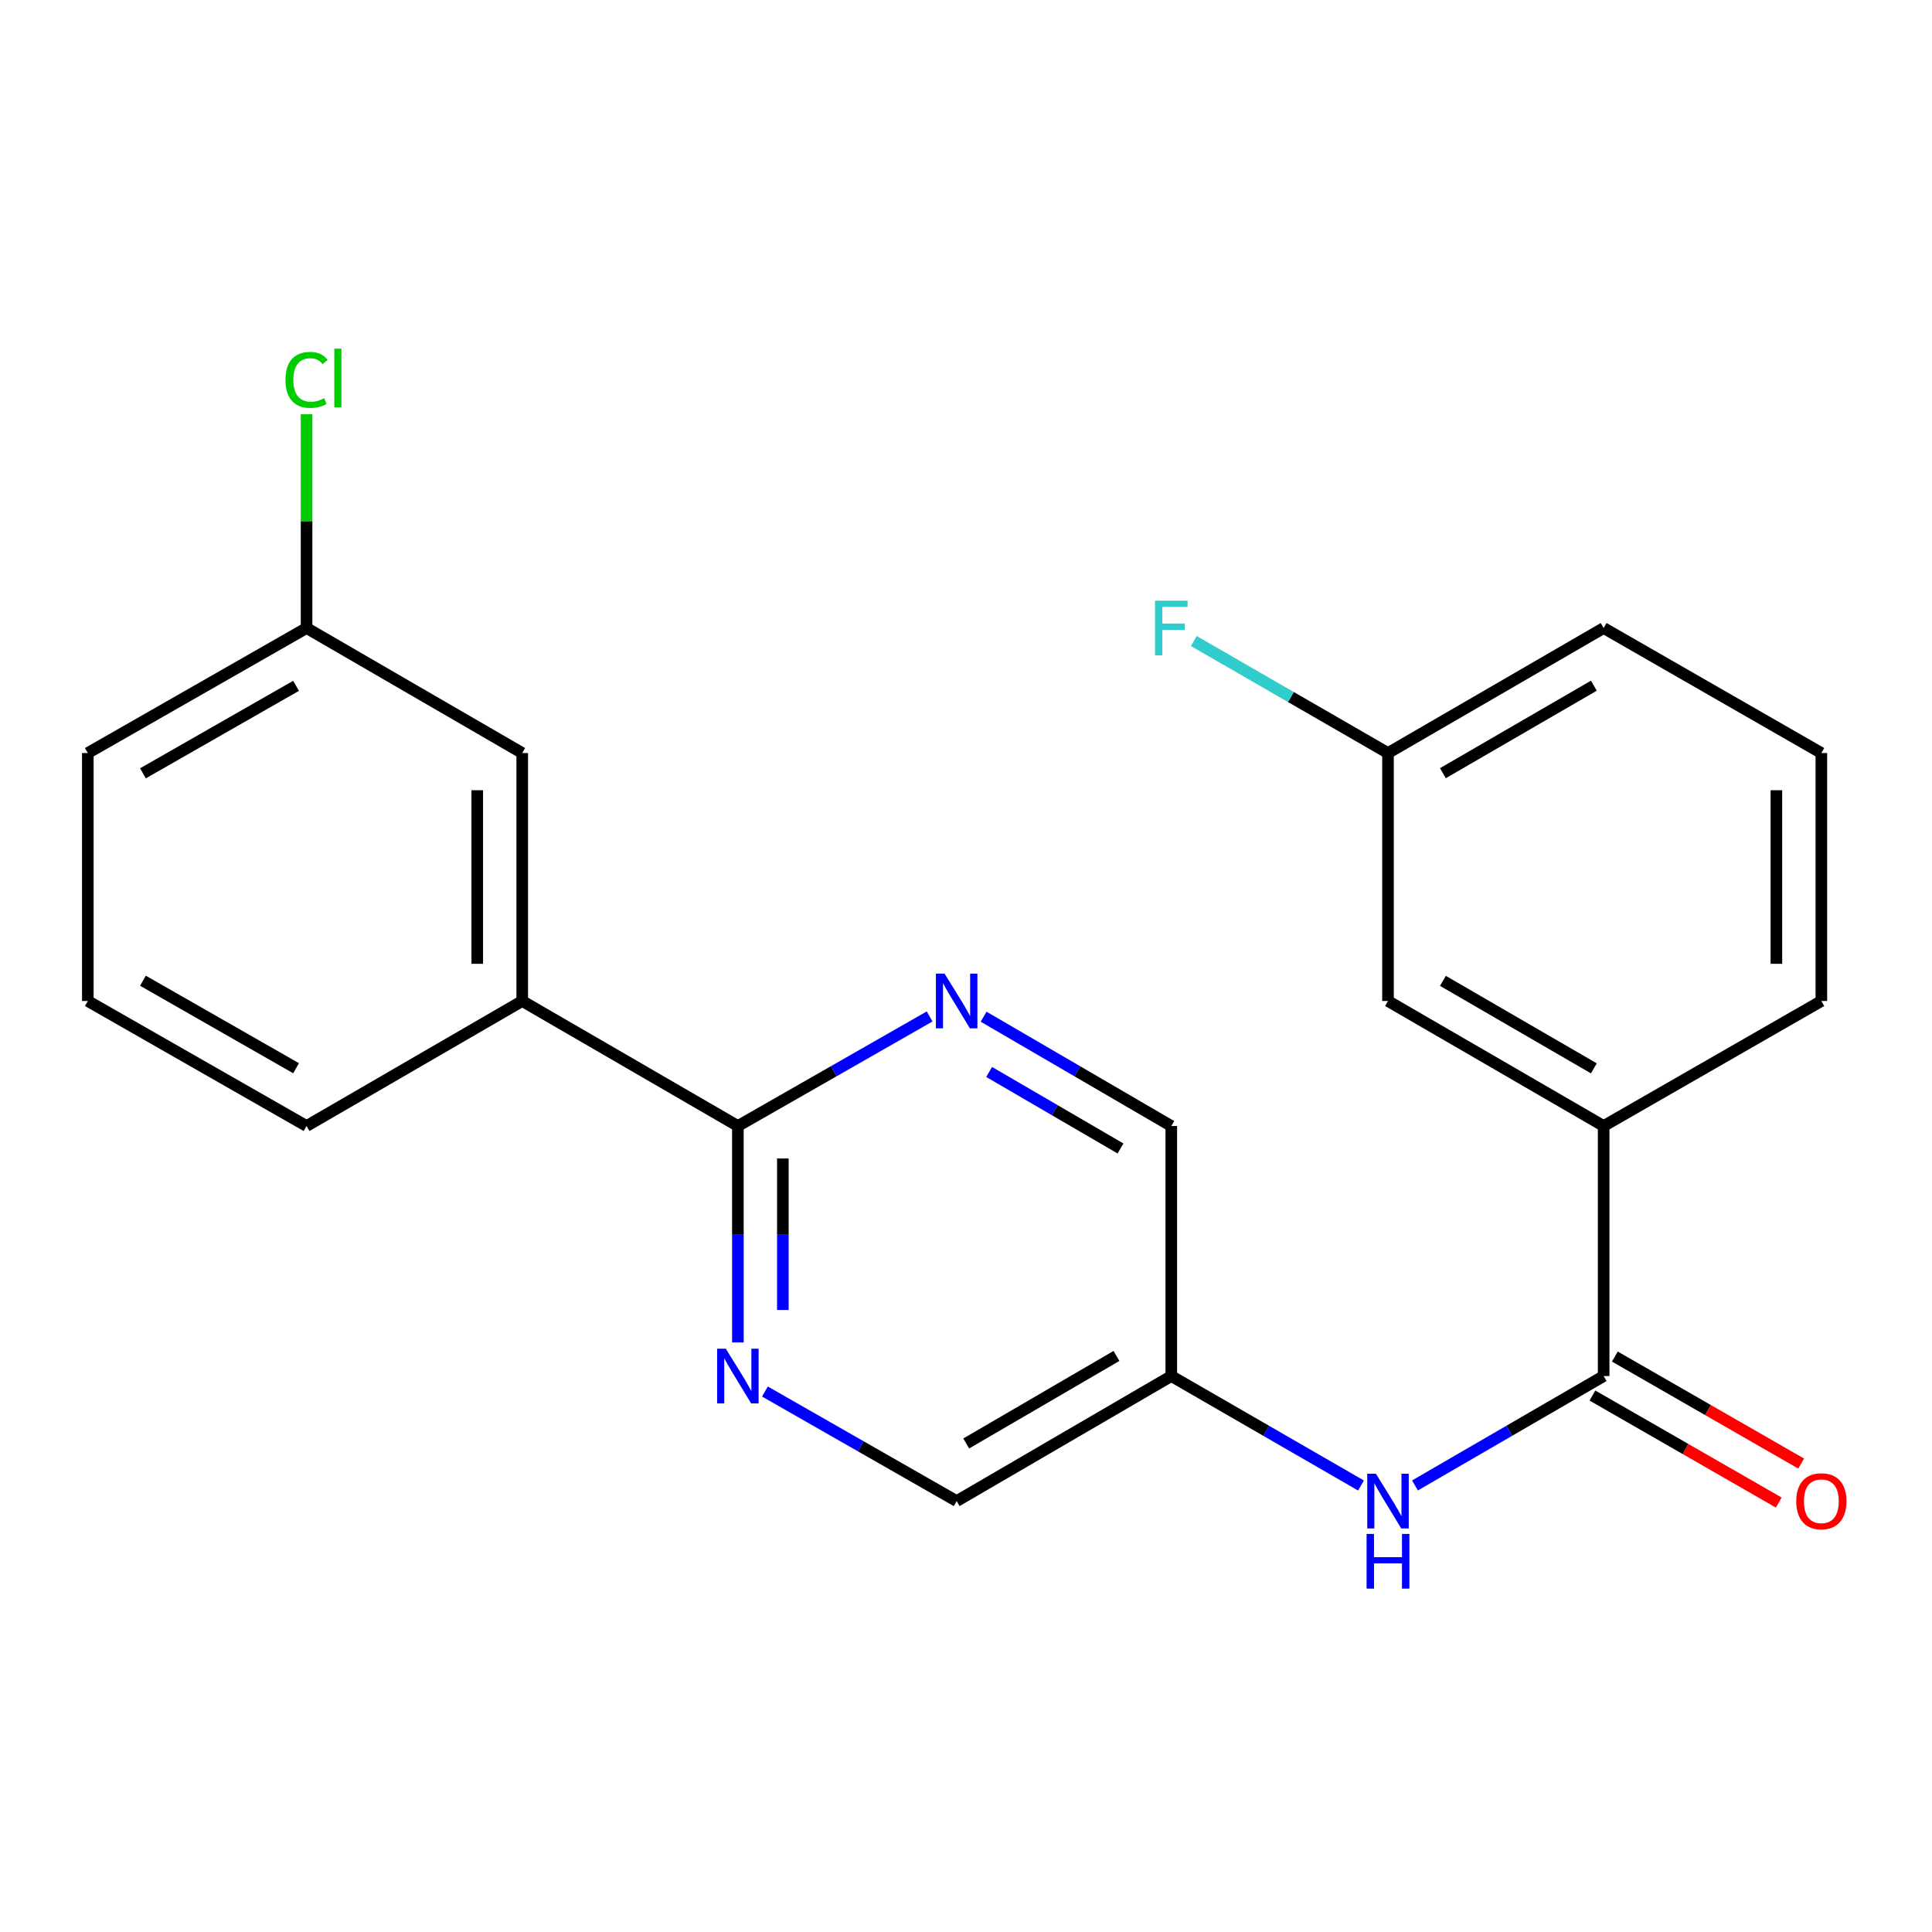 <?xml version='1.0' encoding='iso-8859-1'?>
<svg version='1.1' baseProfile='full'
              xmlns='http://www.w3.org/2000/svg'
                      xmlns:rdkit='http://www.rdkit.org/xml'
                      xmlns:xlink='http://www.w3.org/1999/xlink'
                  xml:space='preserve'
width='1000px' height='1000px' viewBox='0 0 1000 1000'>
<!-- END OF HEADER -->
<rect style='opacity:1.0;fill:#FFFFFF;stroke:none' width='1000' height='1000' x='0' y='0'> </rect>
<path class='bond-3' d='M 830.046,712.241 L 781.218,740.553' style='fill:none;fill-rule:evenodd;stroke:#000000;stroke-width:6px;stroke-linecap:butt;stroke-linejoin:miter;stroke-opacity:1' />
<path class='bond-3' d='M 781.218,740.553 L 732.389,768.864' style='fill:none;fill-rule:evenodd;stroke:#0000FF;stroke-width:6px;stroke-linecap:butt;stroke-linejoin:miter;stroke-opacity:1' />
<path class='bond-4' d='M 830.046,712.241 L 830.046,582.825' style='fill:none;fill-rule:evenodd;stroke:#000000;stroke-width:6px;stroke-linecap:butt;stroke-linejoin:miter;stroke-opacity:1' />
<path class='bond-7' d='M 824.25,722.333 L 872.467,750.027' style='fill:none;fill-rule:evenodd;stroke:#000000;stroke-width:6px;stroke-linecap:butt;stroke-linejoin:miter;stroke-opacity:1' />
<path class='bond-7' d='M 872.467,750.027 L 920.684,777.721' style='fill:none;fill-rule:evenodd;stroke:#FF0000;stroke-width:6px;stroke-linecap:butt;stroke-linejoin:miter;stroke-opacity:1' />
<path class='bond-7' d='M 835.843,702.149 L 884.06,729.843' style='fill:none;fill-rule:evenodd;stroke:#000000;stroke-width:6px;stroke-linecap:butt;stroke-linejoin:miter;stroke-opacity:1' />
<path class='bond-7' d='M 884.06,729.843 L 932.277,757.537' style='fill:none;fill-rule:evenodd;stroke:#FF0000;stroke-width:6px;stroke-linecap:butt;stroke-linejoin:miter;stroke-opacity:1' />
<path class='bond-0' d='M 381.926,582.825 L 381.926,638.835' style='fill:none;fill-rule:evenodd;stroke:#000000;stroke-width:6px;stroke-linecap:butt;stroke-linejoin:miter;stroke-opacity:1' />
<path class='bond-0' d='M 381.926,638.835 L 381.926,694.846' style='fill:none;fill-rule:evenodd;stroke:#0000FF;stroke-width:6px;stroke-linecap:butt;stroke-linejoin:miter;stroke-opacity:1' />
<path class='bond-0' d='M 405.202,599.628 L 405.202,638.835' style='fill:none;fill-rule:evenodd;stroke:#000000;stroke-width:6px;stroke-linecap:butt;stroke-linejoin:miter;stroke-opacity:1' />
<path class='bond-0' d='M 405.202,638.835 L 405.202,678.042' style='fill:none;fill-rule:evenodd;stroke:#0000FF;stroke-width:6px;stroke-linecap:butt;stroke-linejoin:miter;stroke-opacity:1' />
<path class='bond-5' d='M 381.926,582.825 L 270.303,518.117' style='fill:none;fill-rule:evenodd;stroke:#000000;stroke-width:6px;stroke-linecap:butt;stroke-linejoin:miter;stroke-opacity:1' />
<path class='bond-23' d='M 381.926,582.825 L 431.545,554.471' style='fill:none;fill-rule:evenodd;stroke:#000000;stroke-width:6px;stroke-linecap:butt;stroke-linejoin:miter;stroke-opacity:1' />
<path class='bond-23' d='M 431.545,554.471 L 481.165,526.117' style='fill:none;fill-rule:evenodd;stroke:#0000FF;stroke-width:6px;stroke-linecap:butt;stroke-linejoin:miter;stroke-opacity:1' />
<path class='bond-1' d='M 509.119,526.245 L 557.688,554.535' style='fill:none;fill-rule:evenodd;stroke:#0000FF;stroke-width:6px;stroke-linecap:butt;stroke-linejoin:miter;stroke-opacity:1' />
<path class='bond-1' d='M 557.688,554.535 L 606.258,582.825' style='fill:none;fill-rule:evenodd;stroke:#000000;stroke-width:6px;stroke-linecap:butt;stroke-linejoin:miter;stroke-opacity:1' />
<path class='bond-1' d='M 511.975,554.845 L 545.973,574.648' style='fill:none;fill-rule:evenodd;stroke:#0000FF;stroke-width:6px;stroke-linecap:butt;stroke-linejoin:miter;stroke-opacity:1' />
<path class='bond-1' d='M 545.973,574.648 L 579.972,594.451' style='fill:none;fill-rule:evenodd;stroke:#000000;stroke-width:6px;stroke-linecap:butt;stroke-linejoin:miter;stroke-opacity:1' />
<path class='bond-2' d='M 395.927,720.243 L 445.546,748.603' style='fill:none;fill-rule:evenodd;stroke:#0000FF;stroke-width:6px;stroke-linecap:butt;stroke-linejoin:miter;stroke-opacity:1' />
<path class='bond-2' d='M 445.546,748.603 L 495.165,776.962' style='fill:none;fill-rule:evenodd;stroke:#000000;stroke-width:6px;stroke-linecap:butt;stroke-linejoin:miter;stroke-opacity:1' />
<path class='bond-6' d='M 704.446,768.897 L 655.352,740.569' style='fill:none;fill-rule:evenodd;stroke:#0000FF;stroke-width:6px;stroke-linecap:butt;stroke-linejoin:miter;stroke-opacity:1' />
<path class='bond-6' d='M 655.352,740.569 L 606.258,712.241' style='fill:none;fill-rule:evenodd;stroke:#000000;stroke-width:6px;stroke-linecap:butt;stroke-linejoin:miter;stroke-opacity:1' />
<path class='bond-8' d='M 830.046,582.825 L 718.424,518.117' style='fill:none;fill-rule:evenodd;stroke:#000000;stroke-width:6px;stroke-linecap:butt;stroke-linejoin:miter;stroke-opacity:1' />
<path class='bond-8' d='M 824.976,552.981 L 746.841,507.686' style='fill:none;fill-rule:evenodd;stroke:#000000;stroke-width:6px;stroke-linecap:butt;stroke-linejoin:miter;stroke-opacity:1' />
<path class='bond-16' d='M 830.046,582.825 L 942.729,518.117' style='fill:none;fill-rule:evenodd;stroke:#000000;stroke-width:6px;stroke-linecap:butt;stroke-linejoin:miter;stroke-opacity:1' />
<path class='bond-9' d='M 270.303,518.117 L 270.303,389.774' style='fill:none;fill-rule:evenodd;stroke:#000000;stroke-width:6px;stroke-linecap:butt;stroke-linejoin:miter;stroke-opacity:1' />
<path class='bond-9' d='M 247.027,498.865 L 247.027,409.025' style='fill:none;fill-rule:evenodd;stroke:#000000;stroke-width:6px;stroke-linecap:butt;stroke-linejoin:miter;stroke-opacity:1' />
<path class='bond-17' d='M 270.303,518.117 L 158.681,582.825' style='fill:none;fill-rule:evenodd;stroke:#000000;stroke-width:6px;stroke-linecap:butt;stroke-linejoin:miter;stroke-opacity:1' />
<path class='bond-10' d='M 606.258,712.241 L 606.258,582.825' style='fill:none;fill-rule:evenodd;stroke:#000000;stroke-width:6px;stroke-linecap:butt;stroke-linejoin:miter;stroke-opacity:1' />
<path class='bond-11' d='M 606.258,712.241 L 495.165,776.962' style='fill:none;fill-rule:evenodd;stroke:#000000;stroke-width:6px;stroke-linecap:butt;stroke-linejoin:miter;stroke-opacity:1' />
<path class='bond-11' d='M 577.877,701.837 L 500.112,747.142' style='fill:none;fill-rule:evenodd;stroke:#000000;stroke-width:6px;stroke-linecap:butt;stroke-linejoin:miter;stroke-opacity:1' />
<path class='bond-13' d='M 718.424,518.117 L 718.424,389.774' style='fill:none;fill-rule:evenodd;stroke:#000000;stroke-width:6px;stroke-linecap:butt;stroke-linejoin:miter;stroke-opacity:1' />
<path class='bond-12' d='M 270.303,389.774 L 158.681,325.066' style='fill:none;fill-rule:evenodd;stroke:#000000;stroke-width:6px;stroke-linecap:butt;stroke-linejoin:miter;stroke-opacity:1' />
<path class='bond-14' d='M 158.681,325.066 L 158.681,269.746' style='fill:none;fill-rule:evenodd;stroke:#000000;stroke-width:6px;stroke-linecap:butt;stroke-linejoin:miter;stroke-opacity:1' />
<path class='bond-14' d='M 158.681,269.746 L 158.681,214.425' style='fill:none;fill-rule:evenodd;stroke:#00CC00;stroke-width:6px;stroke-linecap:butt;stroke-linejoin:miter;stroke-opacity:1' />
<path class='bond-24' d='M 158.681,325.066 L 45.455,389.774' style='fill:none;fill-rule:evenodd;stroke:#000000;stroke-width:6px;stroke-linecap:butt;stroke-linejoin:miter;stroke-opacity:1' />
<path class='bond-24' d='M 153.246,354.981 L 73.988,400.277' style='fill:none;fill-rule:evenodd;stroke:#000000;stroke-width:6px;stroke-linecap:butt;stroke-linejoin:miter;stroke-opacity:1' />
<path class='bond-15' d='M 718.424,389.774 L 668.169,360.783' style='fill:none;fill-rule:evenodd;stroke:#000000;stroke-width:6px;stroke-linecap:butt;stroke-linejoin:miter;stroke-opacity:1' />
<path class='bond-15' d='M 668.169,360.783 L 617.915,331.791' style='fill:none;fill-rule:evenodd;stroke:#33CCCC;stroke-width:6px;stroke-linecap:butt;stroke-linejoin:miter;stroke-opacity:1' />
<path class='bond-22' d='M 718.424,389.774 L 830.046,325.066' style='fill:none;fill-rule:evenodd;stroke:#000000;stroke-width:6px;stroke-linecap:butt;stroke-linejoin:miter;stroke-opacity:1' />
<path class='bond-22' d='M 746.841,400.205 L 824.976,354.909' style='fill:none;fill-rule:evenodd;stroke:#000000;stroke-width:6px;stroke-linecap:butt;stroke-linejoin:miter;stroke-opacity:1' />
<path class='bond-18' d='M 942.729,518.117 L 942.729,389.774' style='fill:none;fill-rule:evenodd;stroke:#000000;stroke-width:6px;stroke-linecap:butt;stroke-linejoin:miter;stroke-opacity:1' />
<path class='bond-18' d='M 919.453,498.865 L 919.453,409.025' style='fill:none;fill-rule:evenodd;stroke:#000000;stroke-width:6px;stroke-linecap:butt;stroke-linejoin:miter;stroke-opacity:1' />
<path class='bond-19' d='M 158.681,582.825 L 45.455,518.117' style='fill:none;fill-rule:evenodd;stroke:#000000;stroke-width:6px;stroke-linecap:butt;stroke-linejoin:miter;stroke-opacity:1' />
<path class='bond-19' d='M 153.246,552.91 L 73.988,507.614' style='fill:none;fill-rule:evenodd;stroke:#000000;stroke-width:6px;stroke-linecap:butt;stroke-linejoin:miter;stroke-opacity:1' />
<path class='bond-21' d='M 942.729,389.774 L 830.046,325.066' style='fill:none;fill-rule:evenodd;stroke:#000000;stroke-width:6px;stroke-linecap:butt;stroke-linejoin:miter;stroke-opacity:1' />
<path class='bond-20' d='M 45.455,518.117 L 45.455,389.774' style='fill:none;fill-rule:evenodd;stroke:#000000;stroke-width:6px;stroke-linecap:butt;stroke-linejoin:miter;stroke-opacity:1' />
<path  class='atom-2' d='M 488.905 503.957
L 498.185 518.957
Q 499.105 520.437, 500.585 523.117
Q 502.065 525.797, 502.145 525.957
L 502.145 503.957
L 505.905 503.957
L 505.905 532.277
L 502.025 532.277
L 492.065 515.877
Q 490.905 513.957, 489.665 511.757
Q 488.465 509.557, 488.105 508.877
L 488.105 532.277
L 484.425 532.277
L 484.425 503.957
L 488.905 503.957
' fill='#0000FF'/>
<path  class='atom-3' d='M 375.666 698.081
L 384.946 713.081
Q 385.866 714.561, 387.346 717.241
Q 388.826 719.921, 388.906 720.081
L 388.906 698.081
L 392.666 698.081
L 392.666 726.401
L 388.786 726.401
L 378.826 710.001
Q 377.666 708.081, 376.426 705.881
Q 375.226 703.681, 374.866 703.001
L 374.866 726.401
L 371.186 726.401
L 371.186 698.081
L 375.666 698.081
' fill='#0000FF'/>
<path  class='atom-4' d='M 712.164 762.802
L 721.444 777.802
Q 722.364 779.282, 723.844 781.962
Q 725.324 784.642, 725.404 784.802
L 725.404 762.802
L 729.164 762.802
L 729.164 791.122
L 725.284 791.122
L 715.324 774.722
Q 714.164 772.802, 712.924 770.602
Q 711.724 768.402, 711.364 767.722
L 711.364 791.122
L 707.684 791.122
L 707.684 762.802
L 712.164 762.802
' fill='#0000FF'/>
<path  class='atom-4' d='M 707.344 793.954
L 711.184 793.954
L 711.184 805.994
L 725.664 805.994
L 725.664 793.954
L 729.504 793.954
L 729.504 822.274
L 725.664 822.274
L 725.664 809.194
L 711.184 809.194
L 711.184 822.274
L 707.344 822.274
L 707.344 793.954
' fill='#0000FF'/>
<path  class='atom-8' d='M 929.729 777.042
Q 929.729 770.242, 933.089 766.442
Q 936.449 762.642, 942.729 762.642
Q 949.009 762.642, 952.369 766.442
Q 955.729 770.242, 955.729 777.042
Q 955.729 783.922, 952.329 787.842
Q 948.929 791.722, 942.729 791.722
Q 936.489 791.722, 933.089 787.842
Q 929.729 783.962, 929.729 777.042
M 942.729 788.522
Q 947.049 788.522, 949.369 785.642
Q 951.729 782.722, 951.729 777.042
Q 951.729 771.482, 949.369 768.682
Q 947.049 765.842, 942.729 765.842
Q 938.409 765.842, 936.049 768.642
Q 933.729 771.442, 933.729 777.042
Q 933.729 782.762, 936.049 785.642
Q 938.409 788.522, 942.729 788.522
' fill='#FF0000'/>
<path  class='atom-15' d='M 147.761 196.63
Q 147.761 189.59, 151.041 185.91
Q 154.361 182.19, 160.641 182.19
Q 166.481 182.19, 169.601 186.31
L 166.961 188.47
Q 164.681 185.47, 160.641 185.47
Q 156.361 185.47, 154.081 188.35
Q 151.841 191.19, 151.841 196.63
Q 151.841 202.23, 154.161 205.11
Q 156.521 207.99, 161.081 207.99
Q 164.201 207.99, 167.841 206.11
L 168.961 209.11
Q 167.481 210.07, 165.241 210.63
Q 163.001 211.19, 160.521 211.19
Q 154.361 211.19, 151.041 207.43
Q 147.761 203.67, 147.761 196.63
' fill='#00CC00'/>
<path  class='atom-15' d='M 173.041 180.47
L 176.721 180.47
L 176.721 210.83
L 173.041 210.83
L 173.041 180.47
' fill='#00CC00'/>
<path  class='atom-16' d='M 597.838 310.906
L 614.678 310.906
L 614.678 314.146
L 601.638 314.146
L 601.638 322.746
L 613.238 322.746
L 613.238 326.026
L 601.638 326.026
L 601.638 339.226
L 597.838 339.226
L 597.838 310.906
' fill='#33CCCC'/>
</svg>
